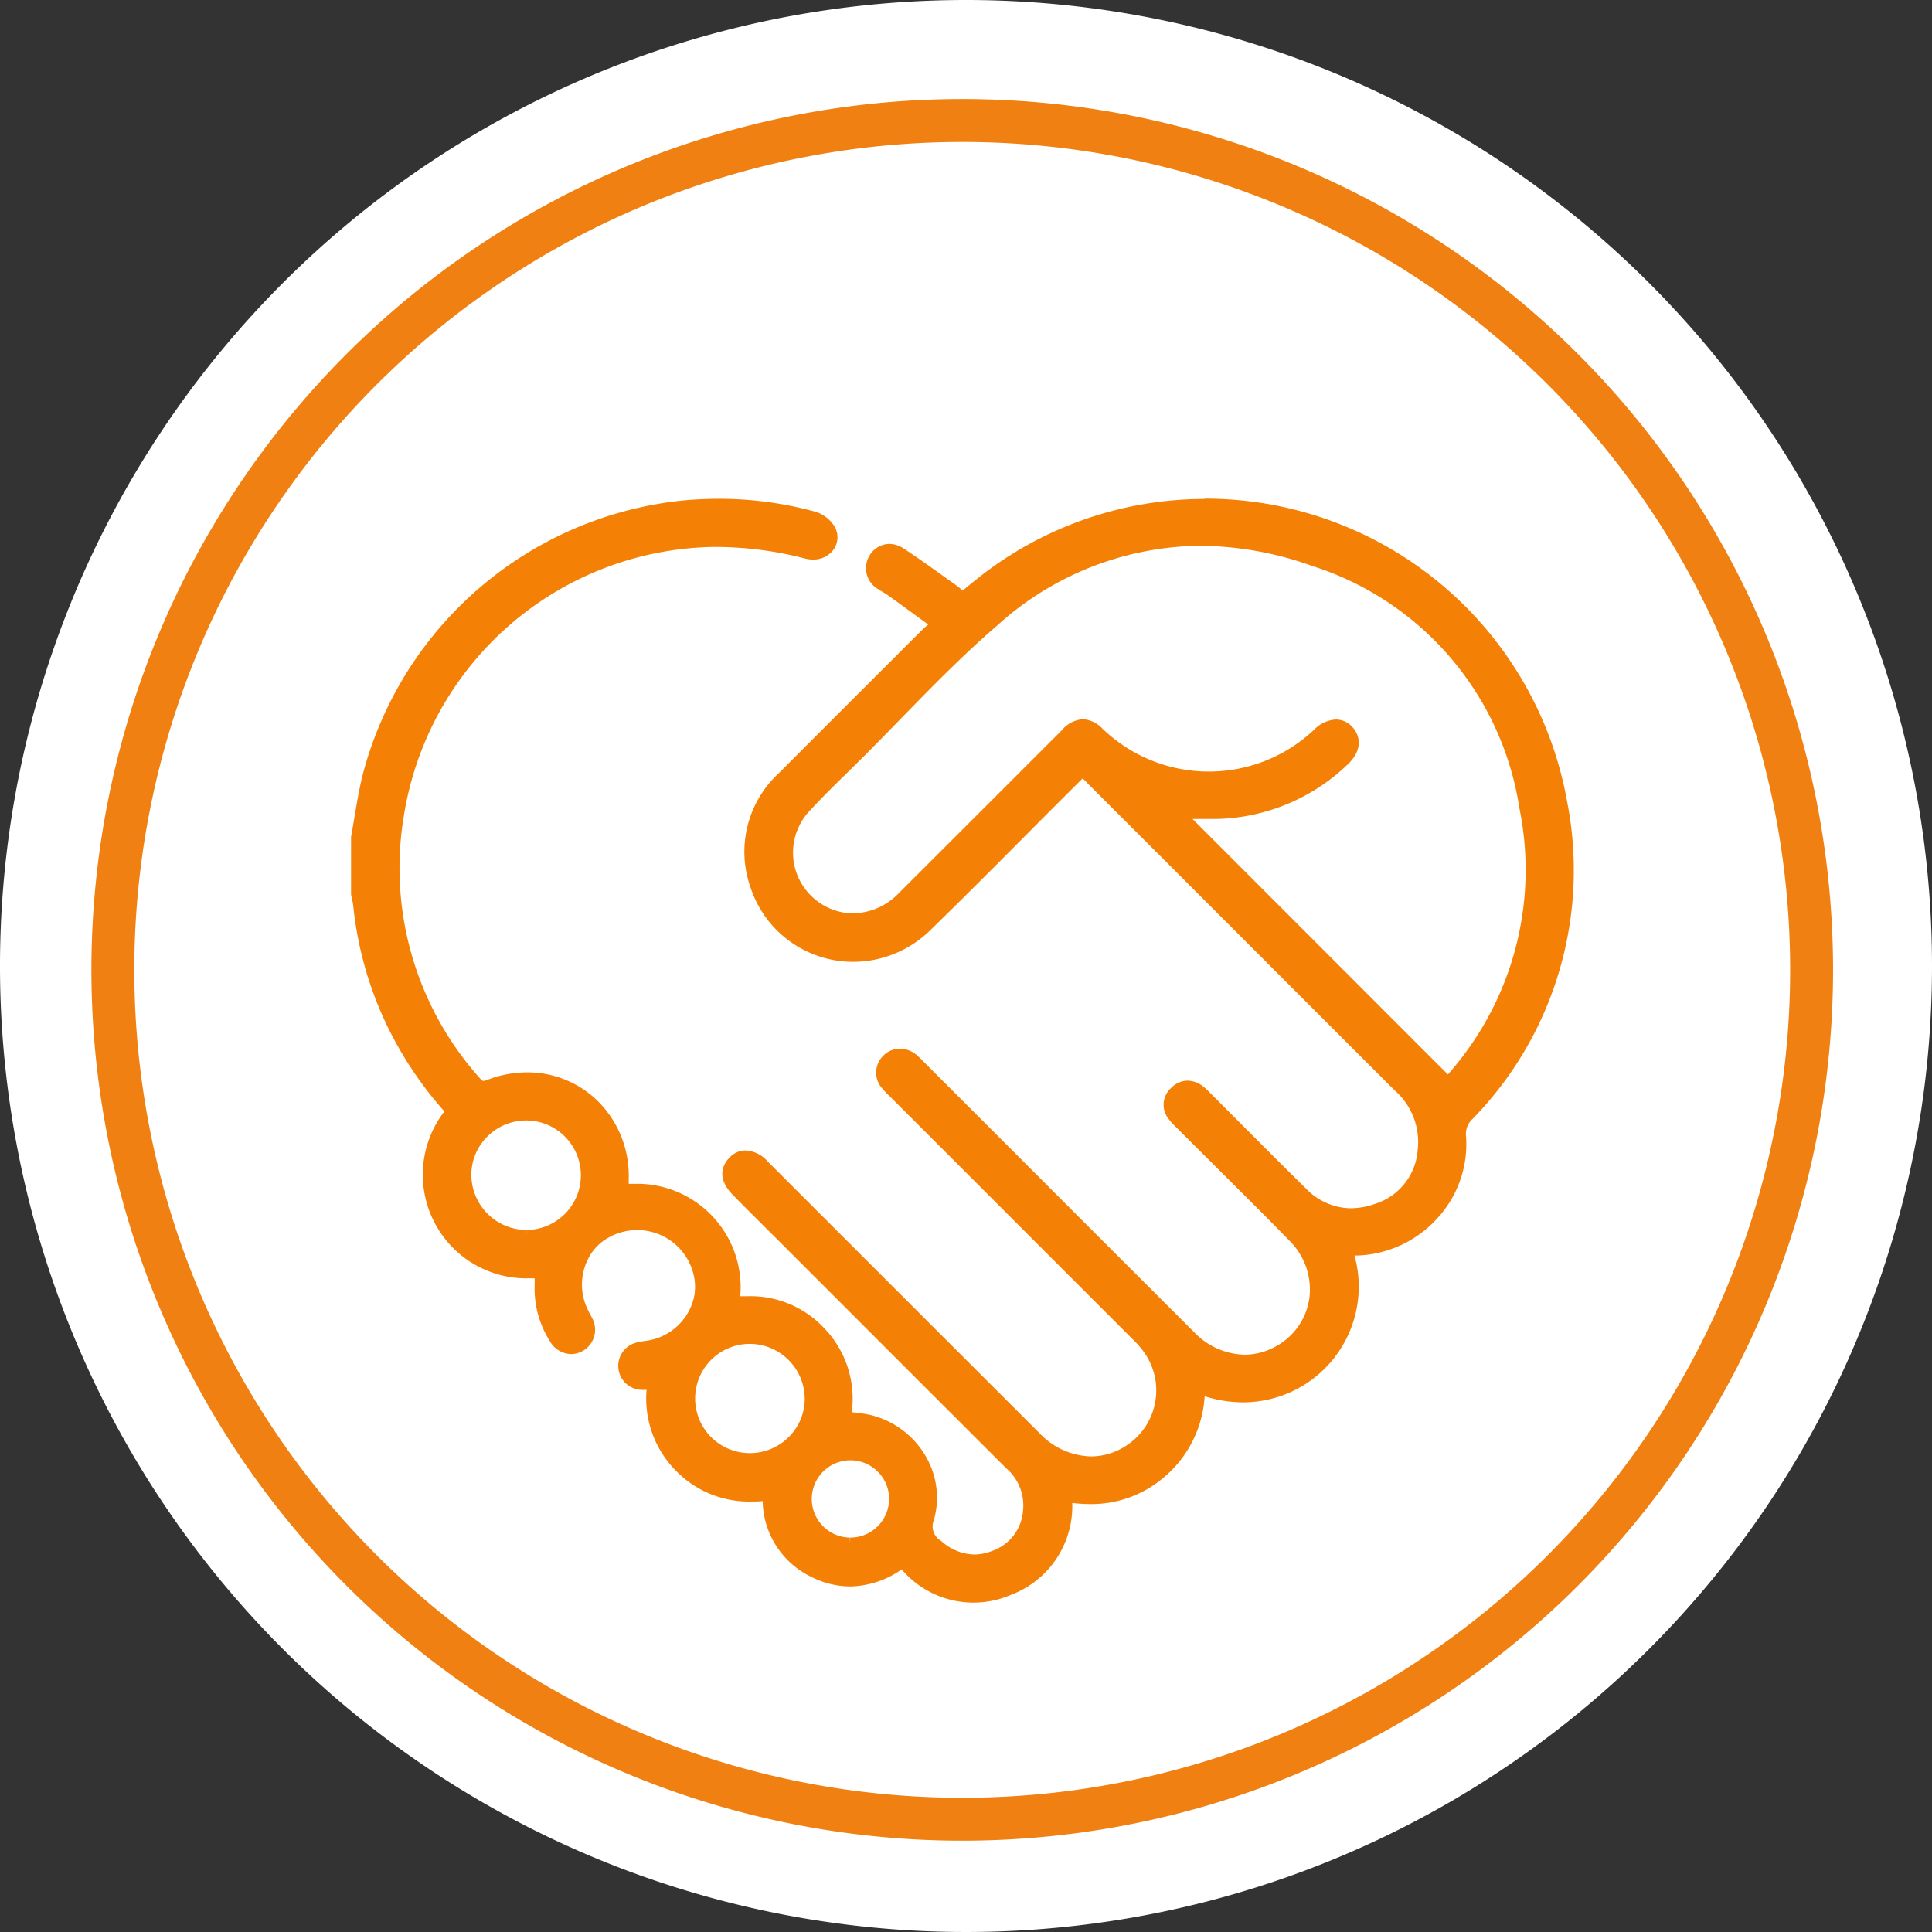 <svg xmlns="http://www.w3.org/2000/svg" width="38" height="38" viewBox="0 0 38 38">
    <rect x="0" y="0" width="38" height="38" fill="#333333" stroke="none"/>
    <path id="Trazado_271" data-name="Trazado 271" d="M678.688,2436.424a19,19,0,1,1-19-19,19,19,0,0,1,19,19"
        transform="translate(-640.688 -2417.424)" fill="#fff" />
    <path id="Trazado_272" data-name="Trazado 272"
        d="M676.32,2436.5a16.706,16.706,0,1,1-16.706-16.706A16.706,16.706,0,0,1,676.32,2436.5Z"
        transform="translate(-640.688 -2417.424)" fill="none" stroke="#f08011" stroke-miterlimit="10"
        stroke-width="0.844" />
    <path id="Trazado_273" data-name="Trazado 273"
        d="M659.826,2448.9a1.971,1.971,0,0,1-1.439-.711,1.391,1.391,0,0,1-.983.394,1.669,1.669,0,0,1-.74-.183,1.645,1.645,0,0,1-.921-1.5,2.774,2.774,0,0,1-.285.015,1.91,1.91,0,0,1-1.4-.546,1.982,1.982,0,0,1-.594-1.68l-.086-.035v.064l-.087,0a.409.409,0,0,1-.064-.808,1.065,1.065,0,0,1,.154-.028,1.359,1.359,0,0,0,.14-.026,1.139,1.139,0,0,0-.3-2.238,1.16,1.16,0,0,0-.406.074,1.136,1.136,0,0,0-.642,1.518c.015.036.093.185.093.185a.414.414,0,0,1-.357.618.431.431,0,0,1-.361-.224,1.868,1.868,0,0,1-.291-1.072v-.2c-.062,0-.123.006-.183.006a1.887,1.887,0,0,1-1.772-1.022,1.925,1.925,0,0,1,.231-2.243,5.851,5.851,0,0,1-1.249-1.809,7.027,7.027,0,0,1-.6-2.2.79.79,0,0,0-.025-.127l-.016-1.193.07-.408c.048-.287.1-.574.167-.856a7.213,7.213,0,0,1,6.245-5.312q.347-.031.689-.032a7.056,7.056,0,0,1,1.861.249.606.606,0,0,1,.367.284.361.361,0,0,1-.018.351.424.424,0,0,1-.364.184.539.539,0,0,1-.137-.018,7.123,7.123,0,0,0-1.76-.23,6.357,6.357,0,0,0-6.211,5.333,6.259,6.259,0,0,0,1.5,5.211c.055.065.087.085.129.085a.256.256,0,0,0,.09-.02,2.1,2.1,0,0,1,.766-.148,1.913,1.913,0,0,1,1.373.572,2.011,2.011,0,0,1,.564,1.463v.161c.066-.005.13-.007.194-.007a1.974,1.974,0,0,1,1.995,2.216c.074-.007.148-.009.22-.009a1.917,1.917,0,0,1,1.438.592,1.943,1.943,0,0,1,.532,1.683l.1.011a3.184,3.184,0,0,1,.328.05,1.652,1.652,0,0,1,1.041.769,1.541,1.541,0,0,1,.161,1.213.39.39,0,0,0,.162.478,1.061,1.061,0,0,0,.69.283,1.038,1.038,0,0,0,.368-.071.969.969,0,0,0,.656-.829,1.043,1.043,0,0,0-.347-.906q-1.847-1.837-3.687-3.683l-1.684-1.685c-.313-.318-.178-.546-.069-.655a.379.379,0,0,1,.268-.118.568.568,0,0,1,.387.2l5.353,5.35a1.5,1.5,0,0,0,1.053.472,1.306,1.306,0,0,0,.687-.2,1.36,1.36,0,0,0,.33-2.056c-.051-.059-.108-.115-.164-.17l-4.737-4.74a2.172,2.172,0,0,1-.167-.17.4.4,0,0,1,.008-.566.4.4,0,0,1,.284-.121.448.448,0,0,1,.282.1,1.467,1.467,0,0,1,.129.122l5.33,5.33a1.476,1.476,0,0,0,1.035.462,1.327,1.327,0,0,0,.649-.172,1.349,1.349,0,0,0,.689-.985,1.413,1.413,0,0,0-.408-1.192c-.492-.5-.992-1-1.492-1.5l-.688-.687a1.77,1.77,0,0,1-.181-.192.381.381,0,0,1,.038-.543.393.393,0,0,1,.273-.12.452.452,0,0,1,.253.087,1.045,1.045,0,0,1,.139.126l.625.627c.422.423.843.846,1.27,1.265a1.3,1.3,0,0,0,.927.4,1.485,1.485,0,0,0,.487-.087,1.278,1.278,0,0,0,.889-1.114,1.411,1.411,0,0,0-.465-1.222l-6.043-6.04-.133-.126-.032.006-.125.119-.927.93c-.653.655-1.3,1.312-1.968,1.957a2.105,2.105,0,0,1-1.474.608,2.059,2.059,0,0,1-1.964-1.431,2.012,2.012,0,0,1,.545-2.171q1.267-1.274,2.54-2.54l.285-.283c.041-.041.085-.076.141-.122l.034-.027-.842-.611a1.141,1.141,0,0,0-.112-.07c-.036-.021-.071-.041-.1-.064a.413.413,0,0,1-.149-.586.4.4,0,0,1,.331-.19.446.446,0,0,1,.244.079c.283.186.558.383.834.581l.194.139a1.692,1.692,0,0,1,.139.114l.068.059.043-.1.263-.212a7.165,7.165,0,0,1,11.494,4.374,6.941,6.941,0,0,1-1.846,6.176.462.462,0,0,0-.144.4,2.1,2.1,0,0,1-.544,1.553,2.163,2.163,0,0,1-1.523.718h-.149a2.216,2.216,0,0,1-2.106,2.888,2.453,2.453,0,0,1-.815-.143,2.211,2.211,0,0,1-.8,1.647,2.128,2.128,0,0,1-1.393.5,2.8,2.8,0,0,1-.413-.031,1.822,1.822,0,0,1-1.167,1.82,1.915,1.915,0,0,1-.718.149m-2.421-2.795a.823.823,0,1,0,.822.835.806.806,0,0,0-.23-.583.815.815,0,0,0-.579-.252l-.013-.064Zm-1.981-2.291a1.139,1.139,0,0,0-1.139,1.135,1.132,1.132,0,0,0,1.139,1.14,1.14,1.14,0,0,0,.816-.34,1.128,1.128,0,0,0,.329-.805,1.149,1.149,0,0,0-1.137-1.13l-.008-.064Zm-4.4-4.4a1.144,1.144,0,0,0-1.138,1.15,1.154,1.154,0,0,0,1.14,1.132,1.141,1.141,0,1,0,0-2.282v-.064Zm18.138-.746c.057-.065.1-.117.147-.171a6.115,6.115,0,0,0,1.319-5.169,6,6,0,0,0-4.107-4.811,6.706,6.706,0,0,0-2.245-.408,6.085,6.085,0,0,0-4.026,1.585c-.668.574-1.3,1.22-1.9,1.843-.275.281-.548.562-.826.837l-.247.244c-.242.239-.486.476-.716.725a1.27,1.27,0,0,0-.323,1.092,1.27,1.27,0,0,0,1.234,1.033,1.339,1.339,0,0,0,.939-.414l3.2-3.2a.534.534,0,0,1,.368-.2.516.516,0,0,1,.338.163,3.078,3.078,0,0,0,4.264.016.578.578,0,0,1,.377-.173.369.369,0,0,1,.279.132c.172.19.133.434-.1.652a3.779,3.779,0,0,1-2.3,1.032c-.121.01-.242.012-.365.012l-.487-.007Z"
        transform="translate(-640.688 -2417.424)" fill="#f48005" />
    <path id="Trazado_274" data-name="Trazado 274"
        d="M664.371,2427.373a7.082,7.082,0,0,1,7.012,5.863,6.875,6.875,0,0,1-1.829,6.122.529.529,0,0,0-.162.445,2.088,2.088,0,0,1-2.005,2.2l-.085,0h-.149a2.152,2.152,0,0,1-2.019,2.888,2.436,2.436,0,0,1-.874-.168,2.168,2.168,0,0,1-.783,1.688,2.06,2.06,0,0,1-1.353.481,2.8,2.8,0,0,1-.476-.042,1.781,1.781,0,0,1-1.128,1.836,1.838,1.838,0,0,1-.694.144,1.907,1.907,0,0,1-1.392-.691,1.738,1.738,0,0,1-1.03.373,1.626,1.626,0,0,1-1.6-1.692,2.729,2.729,0,0,1-.345.022,1.864,1.864,0,0,1-1.351-.527,1.944,1.944,0,0,1-.572-1.672c-.054,0-.1,0-.15,0a.775.775,0,0,1-.083,0,.345.345,0,0,1-.056-.682c.1-.027.2-.028.3-.054a1.2,1.2,0,0,0-.313-2.363,1.2,1.2,0,0,0-1.106,1.681c.027.064.064.124.093.187a.351.351,0,0,1-.13.481.347.347,0,0,1-.169.046.371.371,0,0,1-.308-.194,1.807,1.807,0,0,1-.28-1.037c0-.084,0-.168,0-.267-.083.007-.165.011-.245.011a1.832,1.832,0,0,1-1.718-.989,1.871,1.871,0,0,1,.226-2.174,7.285,7.285,0,0,1-1.242-1.874,6.939,6.939,0,0,1-.589-2.184c-.007-.067-.027-.132-.041-.2v-1.114c.077-.417.132-.839.236-1.248a7.107,7.107,0,0,1,6.188-5.265q.344-.031.683-.031a6.96,6.96,0,0,1,1.845.246.546.546,0,0,1,.326.25.316.316,0,0,1-.325.444.519.519,0,0,1-.121-.015,7.226,7.226,0,0,0-1.773-.232h-.086a6.41,6.41,0,0,0-6.19,5.386,6.3,6.3,0,0,0,1.512,5.261.233.233,0,0,0,.179.109.316.316,0,0,0,.111-.025,2.057,2.057,0,0,1,.744-.143,1.88,1.88,0,0,1,1.874,1.97c0,.069,0,.138,0,.231.087-.008.172-.012.256-.012a1.914,1.914,0,0,1,1.925,2.222,2.578,2.578,0,0,1,.291-.016,1.842,1.842,0,0,1,1.392.573,1.893,1.893,0,0,1,.507,1.694c.164.023.326.032.482.069a1.549,1.549,0,0,1,1.155,1.9.451.451,0,0,0,.181.544,1.123,1.123,0,0,0,.732.3,1.09,1.09,0,0,0,.39-.075,1.032,1.032,0,0,0,.7-.881,1.1,1.1,0,0,0-.365-.958q-2.253-2.246-4.5-4.5c-.29-.29-.581-.579-.869-.87-.211-.213-.233-.4-.071-.565a.316.316,0,0,1,.224-.1.509.509,0,0,1,.342.176q2.676,2.676,5.353,5.352a1.56,1.56,0,0,0,1.1.491,1.384,1.384,0,0,0,.72-.206,1.422,1.422,0,0,0,.345-2.151c-.065-.076-.138-.147-.209-.218l-4.7-4.7c-.055-.055-.113-.107-.162-.166a.338.338,0,0,1,0-.481.329.329,0,0,1,.239-.1.391.391,0,0,1,.243.092c.054.044.1.1.15.145q2.652,2.652,5.3,5.3a1.529,1.529,0,0,0,1.08.48,1.377,1.377,0,0,0,.679-.182,1.421,1.421,0,0,0,.3-2.275c-.72-.736-1.454-1.458-2.182-2.186a1.831,1.831,0,0,1-.175-.186.318.318,0,0,1,.032-.459.325.325,0,0,1,.229-.1.382.382,0,0,1,.215.075,1.4,1.4,0,0,1,.17.158c.619.618,1.232,1.241,1.857,1.853a1.362,1.362,0,0,0,.97.421,1.53,1.53,0,0,0,.508-.09,1.333,1.333,0,0,0,.932-1.166,1.478,1.478,0,0,0-.483-1.274q-1.859-1.853-3.711-3.71l-2.332-2.331c-.059-.059-.121-.115-.191-.181-.069.066-.131.122-.19.181-.964.962-1.917,1.936-2.893,2.886a2.039,2.039,0,0,1-1.43.59,1.986,1.986,0,0,1-1.9-1.387,1.96,1.96,0,0,1,.53-2.107q1.41-1.414,2.825-2.823c.06-.06.13-.11.234-.2-.326-.238-.617-.451-.909-.661-.069-.05-.147-.086-.217-.134a.348.348,0,0,1-.131-.5.33.33,0,0,1,.276-.161.386.386,0,0,1,.211.069c.348.229.685.475,1.025.717.068.049.128.108.2.17.136-.11.259-.213.386-.312a7.06,7.06,0,0,1,4.38-1.528m-6.9,8.158a1.389,1.389,0,0,0,.983-.432q1.605-1.6,3.2-3.2a.489.489,0,0,1,.325-.18.456.456,0,0,1,.294.148,3.143,3.143,0,0,0,4.35.016.522.522,0,0,1,.334-.158.306.306,0,0,1,.233.112c.147.163.113.366-.1.563a3.7,3.7,0,0,1-2.262,1.015c-.118.009-.237.012-.358.012-.205,0-.417-.008-.645-.008l5.34,5.342c.044-.051.123-.134.2-.224a6.185,6.185,0,0,0,1.332-5.221,6.1,6.1,0,0,0-4.147-4.859,6.783,6.783,0,0,0-2.267-.411,6.148,6.148,0,0,0-4.068,1.6c-.966.829-1.826,1.783-2.732,2.682-.324.321-.656.637-.965.971a1.321,1.321,0,0,0,.366,2.087,1.3,1.3,0,0,0,.591.144m-6.436,6.229a1.206,1.206,0,0,0,1.2-1.209,1.192,1.192,0,0,0-1.2-1.2h0a1.206,1.206,0,0,0-1.2,1.214,1.218,1.218,0,0,0,1.2,1.2h.006m4.394,4.389h0a1.2,1.2,0,1,0,.005-2.4h-.009a1.2,1.2,0,1,0,0,2.4m1.974,1.661a.887.887,0,0,0,.022-1.773h-.014a.887.887,0,1,0-.015,1.773h.007m6.973-20.564a7.177,7.177,0,0,0-4.459,1.555c-.086.068-.171.137-.259.209l-.046.037a1.566,1.566,0,0,0-.131-.107l-.224-.16c-.266-.19-.532-.381-.806-.561a.516.516,0,0,0-.28-.089.459.459,0,0,0-.383.219.476.476,0,0,0,.166.672c.036.025.073.047.11.068a1.2,1.2,0,0,1,.1.065c.208.15.415.3.635.462l.139.1a1.15,1.15,0,0,0-.115.1l-.086.085q-1.371,1.368-2.739,2.738a2.1,2.1,0,0,0-.561,2.236,2.124,2.124,0,0,0,2.025,1.475,2.171,2.171,0,0,0,1.519-.626c.671-.654,1.343-1.329,1.992-1.982q.45-.453.9-.9c.032-.033.065-.064.1-.1.035.033.069.064.1.1l1.79,1.788.542.543.985.985q1.362,1.363,2.726,2.725a1.348,1.348,0,0,1,.447,1.169,1.2,1.2,0,0,1-.847,1.061,1.443,1.443,0,0,1-.467.084,1.239,1.239,0,0,1-.881-.386c-.427-.418-.849-.842-1.271-1.265l-.585-.587-.032-.032a1.2,1.2,0,0,0-.155-.14.5.5,0,0,0-.288-.1.456.456,0,0,0-.318.139.444.444,0,0,0-.044.627,1.351,1.351,0,0,0,.15.162l.036.037.693.69c.5.5,1,.992,1.488,1.494a1.349,1.349,0,0,1,.389,1.139,1.281,1.281,0,0,1-.657.938,1.257,1.257,0,0,1-.617.164,1.413,1.413,0,0,1-.99-.442q-1.842-1.839-3.681-3.68l-1.623-1.623-.037-.038a1.648,1.648,0,0,0-.123-.116.515.515,0,0,0-.323-.12.459.459,0,0,0-.33.141.464.464,0,0,0-.01.65,1.6,1.6,0,0,0,.128.135l.042.041,1.665,1.665,3.03,3.031c.083.082.146.144.2.211a1.295,1.295,0,0,1-.314,1.959,1.258,1.258,0,0,1-.655.187,1.44,1.44,0,0,1-1.007-.453l-2.96-2.958-2.394-2.394a.62.62,0,0,0-.431-.213.437.437,0,0,0-.313.137c-.1.1-.3.374.069.744.2.205.406.408.609.611l.261.26,1.169,1.169q1.665,1.667,3.331,3.33a.962.962,0,0,1,.329.85.908.908,0,0,1-.615.779.962.962,0,0,1-.345.067,1,1,0,0,1-.649-.268.327.327,0,0,1-.142-.413,1.609,1.609,0,0,0-.168-1.263,1.722,1.722,0,0,0-1.08-.8,2.986,2.986,0,0,0-.341-.052l-.027,0a2,2,0,0,0-.558-1.672,1.977,1.977,0,0,0-1.484-.612c-.05,0-.1,0-.151,0a2.035,2.035,0,0,0-2.065-2.211c-.042,0-.085,0-.129,0v-.092a2.071,2.071,0,0,0-.581-1.508,1.972,1.972,0,0,0-1.42-.592,2.172,2.172,0,0,0-.79.152.2.2,0,0,1-.065.016c-.012,0-.027,0-.082-.064a6.2,6.2,0,0,1-1.483-5.16,6.271,6.271,0,0,1,6.066-5.278h.084a7.019,7.019,0,0,1,1.742.228.618.618,0,0,0,.152.019.488.488,0,0,0,.418-.212.425.425,0,0,0,.023-.411.671.671,0,0,0-.408-.321,7.155,7.155,0,0,0-1.879-.25c-.228,0-.462.01-.7.032a7.274,7.274,0,0,0-6.3,5.36c-.073.284-.122.578-.17.862-.022.131-.044.263-.068.393l0,1.138.019.093a.975.975,0,0,1,.023.119,7.114,7.114,0,0,0,.6,2.223,7.3,7.3,0,0,0,1.194,1.829,2.038,2.038,0,0,0,1.656,3.283c.039,0,.079,0,.119,0,0,.045,0,.086,0,.128a1.93,1.93,0,0,0,.3,1.109.493.493,0,0,0,.415.253.478.478,0,0,0,.415-.708c-.014-.03-.03-.06-.046-.089s-.033-.062-.047-.094a1.116,1.116,0,1,1,1.14.632,1.272,1.272,0,0,0-.167.031.472.472,0,0,0,.077.931.781.781,0,0,0,.1,0h.014a2.019,2.019,0,0,0,.62,1.633,2,2,0,0,0,1.439.564c.073,0,.148,0,.225-.009a1.685,1.685,0,0,0,.953,1.489,1.711,1.711,0,0,0,.767.19,1.82,1.82,0,0,0,1.014-.335,1.855,1.855,0,0,0,2.15.5,1.865,1.865,0,0,0,1.205-1.807,2.848,2.848,0,0,0,.351.022,2.19,2.19,0,0,0,1.434-.511,2.258,2.258,0,0,0,.819-1.61,2.5,2.5,0,0,0,.757.12,2.276,2.276,0,0,0,2.19-2.888h.068a2.224,2.224,0,0,0,1.567-.738,2.153,2.153,0,0,0,.56-1.6.4.4,0,0,1,.128-.349,7,7,0,0,0,1.861-6.231,7.227,7.227,0,0,0-7.137-5.968m-6.9,8.158a1.2,1.2,0,0,1-1.171-.981,1.2,1.2,0,0,1,.307-1.036c.233-.252.483-.5.725-.735l.236-.233c.279-.276.552-.557.826-.838.607-.622,1.234-1.266,1.9-1.838a6.019,6.019,0,0,1,3.985-1.57,6.659,6.659,0,0,1,2.224.4,5.942,5.942,0,0,1,4.065,4.763,6.053,6.053,0,0,1-1.306,5.117c-.034.042-.069.083-.1.119l-2.047-2.048-2.977-2.978h.026c.1,0,.207,0,.308,0,.124,0,.246,0,.368-.012a3.838,3.838,0,0,0,2.338-1.049c.313-.288.262-.572.11-.741a.434.434,0,0,0-.328-.154.641.641,0,0,0-.419.19,3.015,3.015,0,0,1-4.18-.016.569.569,0,0,0-.379-.18.592.592,0,0,0-.415.218l-1.226,1.226q-.987.987-1.975,1.973a1.262,1.262,0,0,1-.894.4m-6.436,6.356-.006-.127a1.089,1.089,0,0,1-1.076-1.07,1.057,1.057,0,0,1,.308-.761,1.077,1.077,0,1,1,.774,1.831Zm4.394,4.389v-.127a1.074,1.074,0,1,1,0-2.149,1.085,1.085,0,0,1,1.081,1.067,1.057,1.057,0,0,1-.309.76,1.079,1.079,0,0,1-.769.322Zm1.974,1.661-.006-.127a.76.76,0,1,1,.56-1.286.748.748,0,0,1,.212.538.761.761,0,0,1-.766.748Z"
        transform="translate(-640.688 -2417.424)" fill="#f48005" />
</svg>
